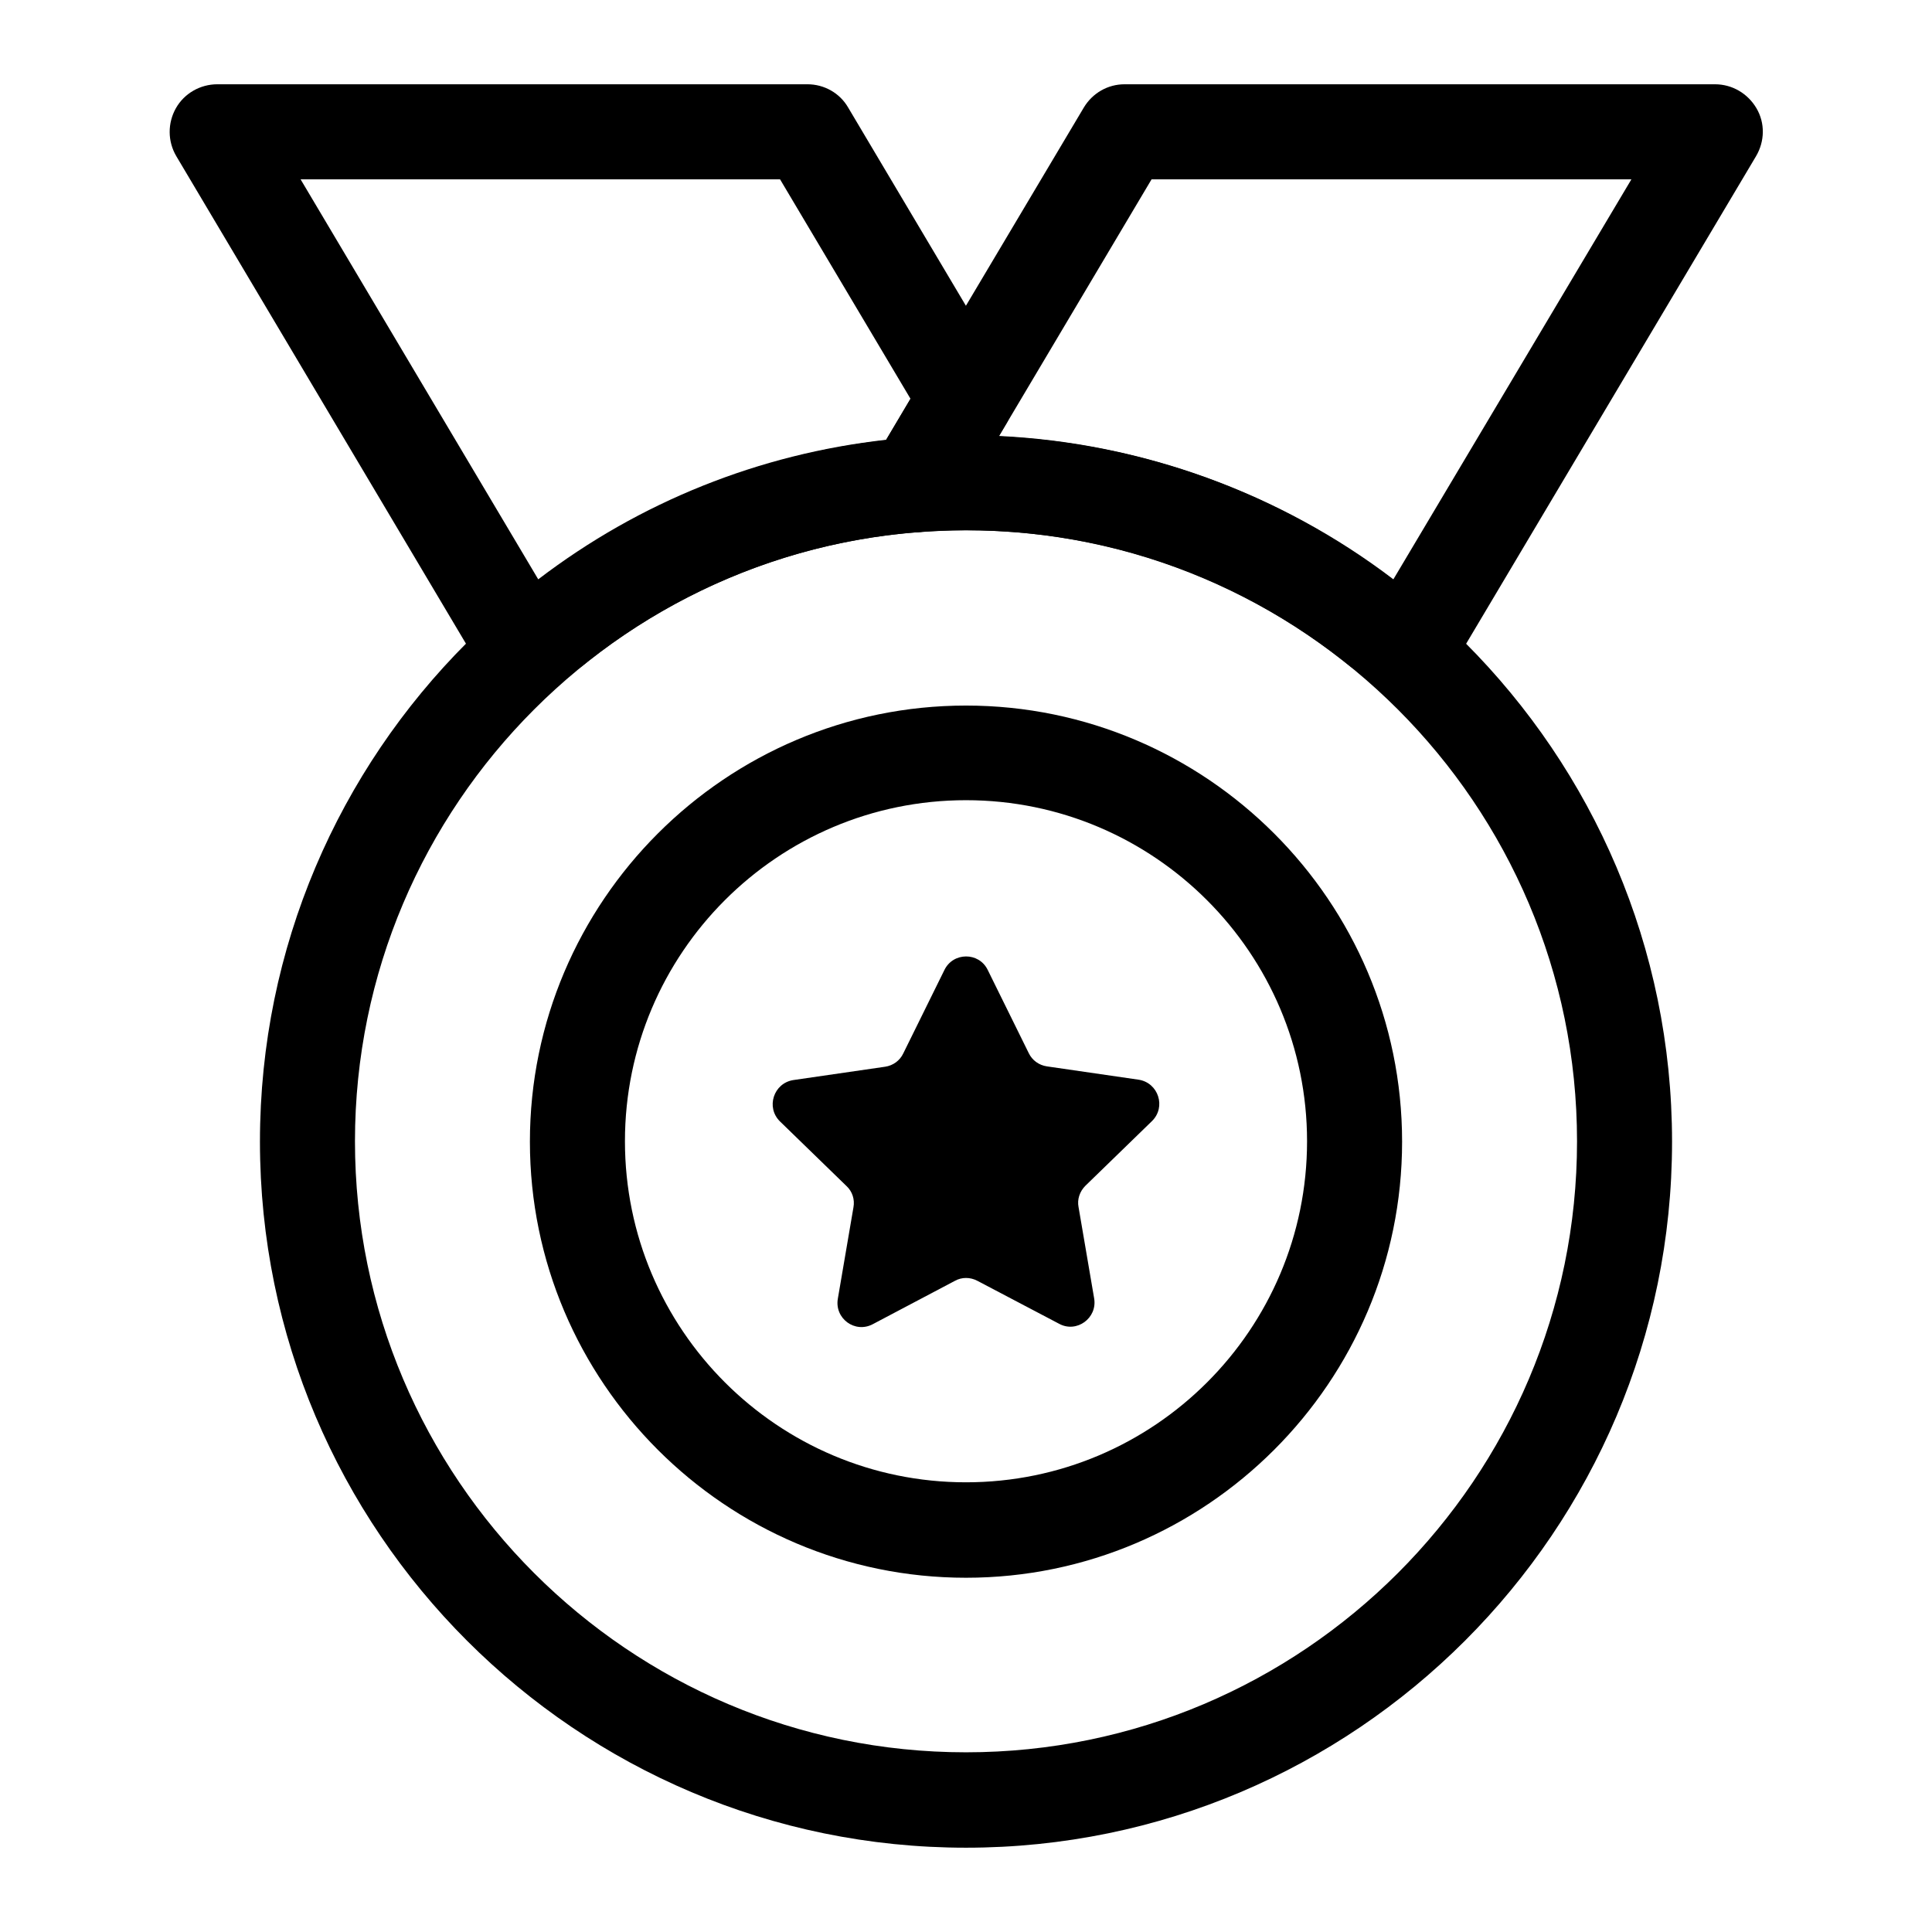 <?xml version="1.0" encoding="UTF-8"?>
<!-- Uploaded to: ICON Repo, www.svgrepo.com, Generator: ICON Repo Mixer Tools -->
<svg fill="#000000" width="800px" height="800px" version="1.1" viewBox="144 144 512 512" xmlns="http://www.w3.org/2000/svg">
 <g>
  <path d="m405.74 401.01 10.883 22.066c0.906 1.914 2.719 3.223 4.836 3.527l24.285 3.527c5.238 0.805 7.356 7.254 3.527 10.984l-17.633 17.129c-1.512 1.512-2.215 3.629-1.812 5.644l4.133 24.184c0.906 5.238-4.637 9.27-9.27 6.75l-21.672-11.391c-1.914-1.008-4.133-1.008-5.945 0l-21.766 11.488c-4.734 2.519-10.176-1.512-9.27-6.75l4.133-24.184c0.402-2.117-0.301-4.231-1.812-5.644l-17.633-17.129c-3.828-3.727-1.715-10.176 3.527-10.984l24.285-3.527c2.117-0.301 3.93-1.613 4.836-3.527l10.883-22.066c2.316-4.836 9.168-4.836 11.484-0.098z"/>
  <path d="m400 633.66c-103.18 0-187.11-83.934-187.11-187.11 0-103.18 83.934-187.11 187.11-187.11s187.11 83.934 187.11 187.11c0 103.18-83.934 187.11-187.11 187.11zm0-349.14c-89.273 0-161.93 72.648-161.93 161.93 0 89.273 72.648 161.93 161.93 161.93 89.273 0 161.93-72.648 161.93-161.93-0.004-89.273-72.652-161.93-161.93-161.93z"/>
  <path d="m400 562.12c-63.68 0-115.57-51.891-115.57-115.57 0-63.68 51.891-115.57 115.57-115.57 63.68 0 115.57 51.891 115.57 115.57 0 63.68-51.895 115.57-115.57 115.57zm0-206.06c-49.879 0-90.383 40.508-90.383 90.383 0 49.879 40.508 90.383 90.383 90.383 49.879 0 90.383-40.508 90.383-90.383 0-49.777-40.508-90.383-90.383-90.383z"/>
  <path d="m520.21 323.12h-10.883c-2.922 0-5.644-1.008-7.859-2.82-29.02-23.375-64.184-35.77-101.47-35.77-4.133 0-8.465 0.203-12.594 0.504-4.734 0.402-9.168-1.914-11.688-5.945-2.519-4.031-2.519-9.07-0.102-13.098l55.621-93.512c2.316-3.828 6.348-6.144 10.781-6.144h156.48c4.535 0 8.664 2.418 10.984 6.348 2.316 3.93 2.215 8.766-0.102 12.695l-78.191 131.5c-2.418 3.828-6.449 6.246-10.984 6.246zm-111.44-63.582c37.785 1.812 74.465 15.113 104.49 37.988l63.078-106h-127.16z"/>
  <path d="m290.57 323.12h-10.883c-4.434 0-8.566-2.316-10.781-6.144l-78.191-131.6c-2.316-3.93-2.316-8.766-0.102-12.695 2.215-3.93 6.449-6.348 10.984-6.348h156.38c4.434 0 8.566 2.316 10.781 6.144l42.02 70.734c2.316 3.93 2.316 8.867 0 12.898l-13.504 22.773c-2.117 3.527-5.742 5.844-9.875 6.144-32.648 2.519-63.379 14.711-88.871 35.266-2.215 1.816-5.039 2.824-7.961 2.824zm-66.906-131.59 62.977 106c26.902-20.555 58.645-33.25 92.195-36.98l6.449-10.883-34.562-58.141z"/>
 </g>
</svg>